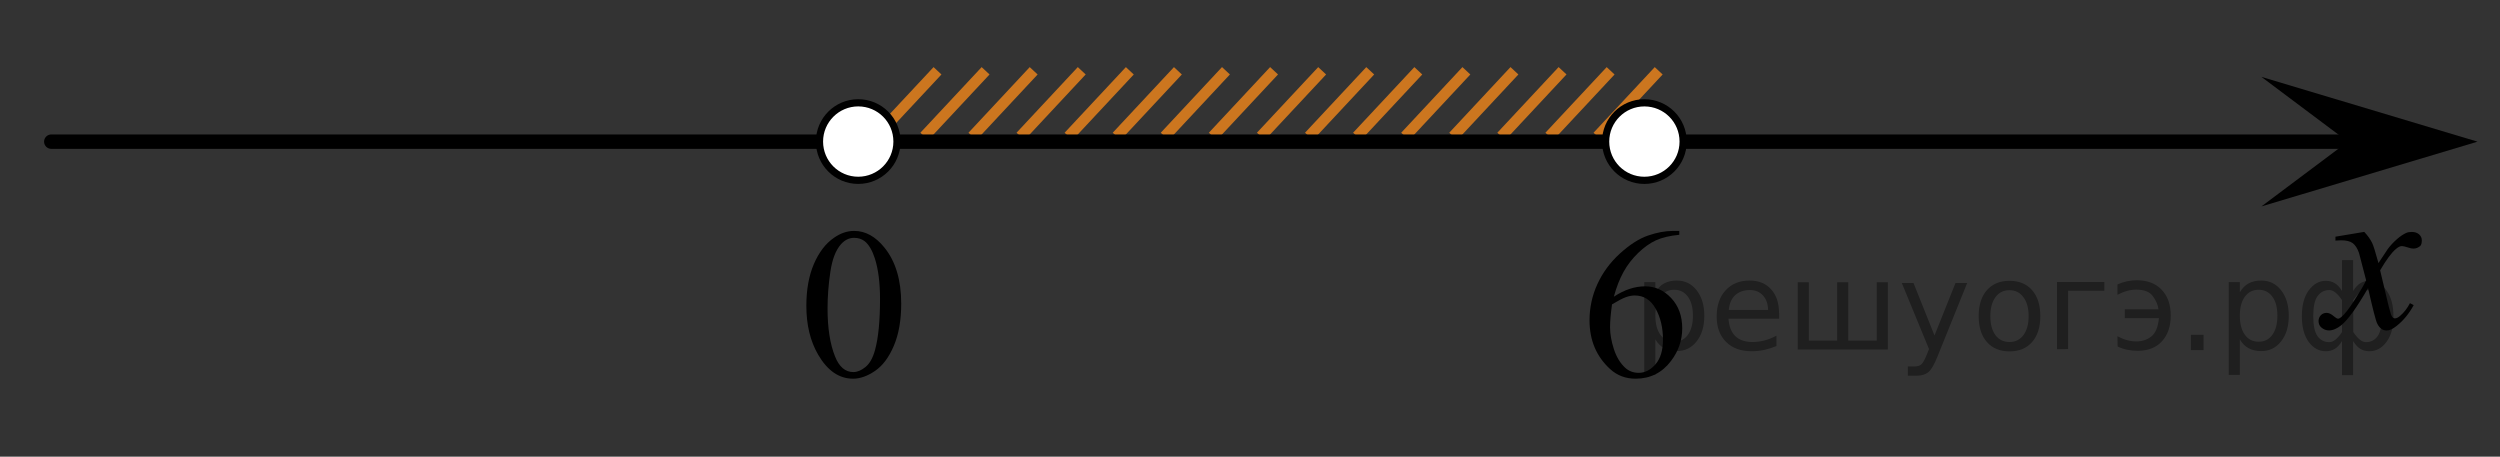 <?xml version="1.0" encoding="utf-8"?>
<!-- Generator: Adobe Illustrator 16.0.0, SVG Export Plug-In . SVG Version: 6.00 Build 0)  -->
<!DOCTYPE svg PUBLIC "-//W3C//DTD SVG 1.1//EN" "http://www.w3.org/Graphics/SVG/1.1/DTD/svg11.dtd">
<svg version="1.1" id="Слой_1" xmlns="http://www.w3.org/2000/svg" xmlns:xlink="http://www.w3.org/1999/xlink" x="0px" y="0px"
	 width="173.662px" height="31.722px" viewBox="6.311 38.742 173.662 31.722" enable-background="new 6.311 38.742 173.662 31.722"
	 xml:space="preserve">
<rect x="6.311" y="38.742" width="173.662" height="31.722" fill="#333333" stroke="none"/>
<line fill="none" stroke="#CC761F" stroke-width="0.75" stroke-miterlimit="10" x1="71.435" y1="43.66" x2="67.179" y2="48.218"/>
<line fill="none" stroke="#CC761F" stroke-width="0.75" stroke-miterlimit="10" x1="78.115" y1="43.66" x2="73.861" y2="48.218"/>
<line fill="none" stroke="#CC761F" stroke-width="0.75" stroke-miterlimit="10" x1="81.454" y1="43.658" x2="77.199" y2="48.218"/>
<line fill="none" stroke="#CC761F" stroke-width="0.75" stroke-miterlimit="10" x1="74.775" y1="43.66" x2="70.519" y2="48.218"/>
<line fill="none" stroke="#CC761F" stroke-width="0.75" stroke-miterlimit="10" x1="94.814" y1="43.658" x2="90.558" y2="48.218"/>
<line fill="none" stroke="#CC761F" stroke-width="0.75" stroke-miterlimit="10" x1="88.134" y1="43.66" x2="83.88" y2="48.218"/>
<line fill="none" stroke="#CC761F" stroke-width="0.75" stroke-miterlimit="10" x1="98.154" y1="43.66" x2="93.898" y2="48.218"/>
<line fill="none" stroke="#CC761F" stroke-width="0.75" stroke-miterlimit="10" x1="91.472" y1="43.658" x2="87.218" y2="48.218"/>
<line fill="none" stroke="#CC761F" stroke-width="0.75" stroke-miterlimit="10" x1="84.794" y1="43.66" x2="80.538" y2="48.218"/>
<line fill="none" stroke="#CC761F" stroke-width="0.75" stroke-miterlimit="10" x1="121.532" y1="43.66" x2="117.279" y2="48.218"/>
<line fill="none" stroke="#CC761F" stroke-width="0.75" stroke-miterlimit="10" x1="101.493" y1="43.66" x2="97.238" y2="48.218"/>
<line fill="none" stroke="#CC761F" stroke-width="0.75" stroke-miterlimit="10" x1="114.853" y1="43.658" x2="110.597" y2="48.218"/>
<line fill="none" stroke="#CC761F" stroke-width="0.75" stroke-miterlimit="10" x1="108.173" y1="43.66" x2="103.919" y2="48.218"/>
<line fill="none" stroke="#CC761F" stroke-width="0.75" stroke-miterlimit="10" x1="118.193" y1="43.66" x2="113.937" y2="48.218"/>
<line fill="none" stroke="#CC761F" stroke-width="0.75" stroke-miterlimit="10" x1="111.511" y1="43.658" x2="107.257" y2="48.218"/>
<line fill="none" stroke="#CC761F" stroke-width="0.75" stroke-miterlimit="10" x1="104.833" y1="43.66" x2="100.577" y2="48.218"/>
<line fill="none" stroke="#000000" stroke-linecap="round" stroke-linejoin="round" stroke-miterlimit="8" x1="9.873" y1="48.582" x2="169.496" y2="48.582"/>
<g>
	<g>
		<g>
			<g>
				<g>
					<g>
						<g>
							<g>
								<g>
									<g>
										<g>
											<defs>
												<rect id="SVGID_1_" x="164.725" y="51.91" width="12.356" height="13.729"/>
											</defs>
											<clipPath id="SVGID_2_">
												<use xlink:href="#SVGID_1_"  overflow="visible"/>
											</clipPath>
											<g clip-path="url(#SVGID_2_)">
												<path d="M170.543,54.85c0.24,0.256,0.427,0.515,0.55,0.771c0.09,0.18,0.229,0.646,0.438,1.396l0.648-0.979
													c0.172-0.229,0.381-0.461,0.627-0.675c0.246-0.219,0.461-0.354,0.646-0.438c0.115-0.051,0.248-0.072,0.396-0.072
													c0.213,0,0.381,0.061,0.506,0.17c0.125,0.111,0.188,0.252,0.188,0.414c0,0.188-0.036,0.313-0.104,0.386
													c-0.144,0.123-0.295,0.187-0.479,0.187c-0.104,0-0.213-0.021-0.332-0.064c-0.229-0.072-0.385-0.111-0.465-0.111
													c-0.117,0-0.26,0.063-0.42,0.205c-0.309,0.256-0.668,0.75-1.096,1.479l0.604,2.536c0.099,0.39,0.174,0.621,0.234,0.693
													c0.063,0.076,0.127,0.11,0.189,0.11c0.104,0,0.225-0.058,0.355-0.17c0.271-0.229,0.5-0.521,0.69-0.886l0.26,0.134
													c-0.313,0.58-0.703,1.063-1.184,1.444c-0.271,0.218-0.498,0.32-0.688,0.32c-0.273,0-0.492-0.15-0.654-0.466
													c-0.104-0.188-0.313-1.021-0.645-2.479c-0.771,1.332-1.385,2.188-1.851,2.572c-0.301,0.244-0.592,0.367-0.866,0.367
													c-0.195,0-0.377-0.068-0.539-0.215c-0.117-0.104-0.183-0.256-0.183-0.438c0-0.162,0.062-0.299,0.162-0.406
													c0.105-0.104,0.24-0.161,0.396-0.161s0.324,0.079,0.502,0.235c0.127,0.108,0.229,0.17,0.295,0.17
													c0.063,0,0.138-0.039,0.229-0.116c0.229-0.188,0.549-0.591,0.94-1.212c0.396-0.616,0.658-1.063,0.781-1.342
													c-0.311-1.194-0.474-1.826-0.494-1.896c-0.109-0.316-0.26-0.547-0.439-0.684c-0.186-0.133-0.444-0.195-0.807-0.195
													c-0.111,0-0.241,0.006-0.391,0.02v-0.271L170.543,54.85z"/>
											</g>
										</g>
									</g>
								</g>
							</g>
						</g>
					</g>
				</g>
			</g>
		</g>
	</g>
</g>
<polygon points="169.405,48.582 163.399,44.082 178.412,48.582 163.399,53.082 "/>
<path fill="none" stroke="#000000" stroke-linecap="round" stroke-linejoin="round" stroke-miterlimit="8" d="M6.311,38.742"/>
<g>
	<path d="M65.928,45.891c-1.482,0-2.688,1.205-2.688,2.688c0,1.479,1.202,2.69,2.688,2.69c1.48,0,2.688-1.207,2.688-2.69
		C68.619,47.098,67.416,45.891,65.928,45.891L65.928,45.891z"/>
	<path d="M65.928,45.891c-1.482,0-2.688,1.205-2.688,2.688c0,1.479,1.202,2.69,2.688,2.69c1.48,0,2.688-1.207,2.688-2.69
		C68.619,47.098,67.416,45.891,65.928,45.891L65.928,45.891z"/>
</g>
<g>
	<path d="M120.538,45.887c-1.482,0-2.688,1.204-2.688,2.688c0,1.479,1.203,2.69,2.688,2.69c1.479,0,2.688-1.207,2.688-2.69
		C123.23,47.093,122.027,45.887,120.538,45.887L120.538,45.887z"/>
	<path d="M120.538,45.887c-1.482,0-2.688,1.204-2.688,2.688c0,1.479,1.203,2.69,2.688,2.69c1.479,0,2.688-1.207,2.688-2.69
		C123.23,47.093,122.027,45.887,120.538,45.887L120.538,45.887z"/>
</g>
<path fill="#FFFFFF" stroke="#000000" stroke-width="0.5" stroke-miterlimit="10" d="M120.537,45.884
	c-1.483,0-2.691,1.205-2.691,2.693c0,1.487,1.201,2.692,2.691,2.692c1.487,0,2.693-1.203,2.693-2.692
	C123.232,47.087,122.025,45.884,120.537,45.884L120.537,45.884z"/>
<path fill="#FFFFFF" stroke="#000000" stroke-width="0.5" stroke-miterlimit="10" d="M65.927,45.883
	c-1.483,0-2.691,1.205-2.691,2.693c0,1.487,1.201,2.692,2.691,2.692c1.488,0,2.693-1.203,2.693-2.692
	C68.622,47.086,67.415,45.883,65.927,45.883L65.927,45.883z"/>
<g>
	<g>
		<path d="M62.324,59.988c0-1.128,0.175-2.099,0.526-2.913c0.351-0.813,0.816-1.42,1.397-1.818c0.451-0.316,0.917-0.475,1.398-0.475
			c0.781,0,1.482,0.387,2.104,1.159c0.776,0.958,1.165,2.256,1.165,3.894c0,1.147-0.17,2.122-0.511,2.924s-0.775,1.384-1.304,1.746
			s-1.039,0.543-1.529,0.543c-0.972,0-1.781-0.557-2.427-1.67C62.597,62.44,62.324,61.31,62.324,59.988z M63.797,60.17
			c0,1.36,0.173,2.471,0.519,3.331c0.286,0.725,0.711,1.087,1.277,1.087c0.271,0,0.551-0.118,0.842-0.354
			c0.29-0.236,0.511-0.631,0.661-1.185c0.23-0.836,0.346-2.016,0.346-3.536c0-1.128-0.12-2.068-0.36-2.822
			c-0.181-0.559-0.414-0.955-0.699-1.188c-0.206-0.16-0.454-0.24-0.744-0.24c-0.34,0-0.644,0.148-0.909,0.444
			c-0.36,0.404-0.606,1.038-0.736,1.903S63.797,59.329,63.797,60.17z"/>
	</g>
</g>
<g>
	<g>
		<path d="M122.963,54.782v0.27c-0.661,0.063-1.201,0.191-1.62,0.383c-0.418,0.192-0.831,0.485-1.239,0.879
			s-0.747,0.832-1.015,1.316c-0.268,0.483-0.492,1.058-0.673,1.724c0.722-0.48,1.445-0.722,2.172-0.722
			c0.696,0,1.3,0.272,1.812,0.816c0.511,0.545,0.766,1.245,0.766,2.101c0,0.826-0.258,1.579-0.773,2.26
			c-0.621,0.826-1.443,1.239-2.465,1.239c-0.696,0-1.287-0.224-1.773-0.671c-0.952-0.87-1.428-1.997-1.428-3.383
			c0-0.885,0.183-1.726,0.549-2.522c0.365-0.797,0.888-1.504,1.566-2.122c0.679-0.617,1.329-1.032,1.95-1.246
			s1.199-0.321,1.735-0.321H122.963z M118.289,59.885c-0.091,0.656-0.136,1.187-0.136,1.59c0,0.467,0.089,0.974,0.267,1.521
			c0.178,0.546,0.442,0.98,0.793,1.301c0.256,0.229,0.566,0.343,0.932,0.343c0.436,0,0.825-0.199,1.169-0.598
			c0.343-0.398,0.515-0.968,0.515-1.706c0-0.831-0.171-1.551-0.511-2.158c-0.341-0.607-0.824-0.911-1.451-0.911
			c-0.19,0-0.395,0.039-0.612,0.116C119.036,59.46,118.715,59.628,118.289,59.885z"/>
	</g>
</g>
<path fill="none" stroke="#000000" stroke-linecap="round" stroke-linejoin="round" stroke-miterlimit="8" d="M179.973,70.463"/>
<g style="stroke:none;fill:#000;fill-opacity:0.40"><path d="m 121.3,62.3 v 2.48 h -0.77 v -6.44 h 0.77 v 0.71 q 0.24,-0.42 0.61,-0.62 0.37,-0.20 0.88,-0.20 0.85,0 1.38,0.68 0.53,0.68 0.53,1.77 0,1.10 -0.53,1.77 -0.53,0.68 -1.38,0.68 -0.51,0 -0.88,-0.20 -0.37,-0.20 -0.61,-0.62 z m 2.61,-1.63 q 0,-0.85 -0.35,-1.32 -0.35,-0.48 -0.95,-0.48 -0.61,0 -0.96,0.48 -0.35,0.48 -0.35,1.32 0,0.85 0.35,1.33 0.35,0.48 0.96,0.48 0.61,0 0.95,-0.48 0.35,-0.48 0.35,-1.33 z"/><path d="m 129.9,60.5 v 0.38 h -3.52 q 0.05,0.79 0.47,1.21 0.43,0.41 1.19,0.41 0.44,0 0.85,-0.11 0.42,-0.11 0.82,-0.33 v 0.72 q -0.41,0.17 -0.85,0.27 -0.43,0.09 -0.88,0.09 -1.12,0 -1.77,-0.65 -0.65,-0.65 -0.65,-1.76 0,-1.15 0.62,-1.82 0.62,-0.68 1.67,-0.68 0.94,0 1.49,0.61 0.55,0.60 0.55,1.65 z m -0.77,-0.23 q -0.01,-0.63 -0.35,-1.00 -0.34,-0.38 -0.91,-0.38 -0.64,0 -1.03,0.36 -0.38,0.36 -0.44,1.02 z"/><path d="m 134.7,62.4 h 1.98 v -4.05 h 0.77 v 4.67 h -6.26 v -4.67 h 0.77 v 4.05 h 1.97 v -4.05 h 0.77 z"/><path d="m 140.9,63.5 q -0.33,0.83 -0.63,1.09 -0.31,0.25 -0.82,0.25 h -0.61 v -0.64 h 0.45 q 0.32,0 0.49,-0.15 0.17,-0.15 0.39,-0.71 l 0.14,-0.35 -1.89,-4.59 h 0.81 l 1.46,3.65 1.46,-3.65 h 0.81 z"/><path d="m 145.9,58.9 q -0.62,0 -0.97,0.48 -0.36,0.48 -0.36,1.32 0,0.84 0.35,1.32 0.36,0.48 0.98,0.48 0.61,0 0.97,-0.48 0.36,-0.48 0.36,-1.32 0,-0.83 -0.36,-1.31 -0.36,-0.49 -0.97,-0.49 z m 0,-0.65 q 1,0 1.57,0.65 0.57,0.65 0.57,1.80 0,1.15 -0.57,1.80 -0.57,0.65 -1.57,0.65 -1.00,0 -1.57,-0.65 -0.57,-0.65 -0.57,-1.80 0,-1.15 0.57,-1.80 0.57,-0.65 1.57,-0.65 z"/><path d="m 149.2,63.0 v -4.67 h 3.29 v 0.61 h -2.52 v 4.05 z"/><path d="m 153.4,62.1 q 0.66,0.36 1.31,0.36 0.61,0 1.05,-0.35 0.44,-0.36 0.52,-1.27 h -2.37 v -0.61 h 2.34 q -0.05,-0.44 -0.38,-0.90 -0.33,-0.47 -1.16,-0.47 -0.64,0 -1.31,0.36 v -0.72 q 0.65,-0.29 1.35,-0.29 1.09,0 1.72,0.66 0.63,0.66 0.63,1.79 0,1.12 -0.61,1.79 -0.61,0.66 -1.68,0.66 -0.79,0 -1.40,-0.30 z"/><path d="m 158.5,62.0 h 0.88 v 1.06 h -0.88 z"/><path d="m 161.9,62.3 v 2.48 h -0.77 v -6.44 h 0.77 v 0.71 q 0.24,-0.42 0.61,-0.62 0.37,-0.20 0.88,-0.20 0.85,0 1.38,0.68 0.53,0.68 0.53,1.77 0,1.10 -0.53,1.77 -0.53,0.68 -1.38,0.68 -0.51,0 -0.88,-0.20 -0.37,-0.20 -0.61,-0.62 z m 2.61,-1.63 q 0,-0.85 -0.35,-1.32 -0.35,-0.48 -0.95,-0.48 -0.61,0 -0.96,0.48 -0.35,0.48 -0.35,1.32 0,0.85 0.35,1.33 0.35,0.48 0.96,0.48 0.61,0 0.95,-0.48 0.35,-0.48 0.35,-1.33 z"/><path d="m 167.0,60.7 q 0,0.98 0.30,1.40 0.30,0.41 0.82,0.41 0.41,0 0.88,-0.70 v -2.22 q -0.47,-0.70 -0.88,-0.70 -0.51,0 -0.82,0.42 -0.30,0.41 -0.30,1.39 z m 2,4.10 v -2.37 q -0.24,0.39 -0.51,0.55 -0.27,0.16 -0.62,0.16 -0.70,0 -1.18,-0.64 -0.48,-0.65 -0.48,-1.79 0,-1.15 0.48,-1.80 0.49,-0.66 1.18,-0.66 0.35,0 0.62,0.16 0.28,0.16 0.51,0.55 v -2.15 h 0.77 v 2.15 q 0.24,-0.39 0.51,-0.55 0.28,-0.16 0.62,-0.16 0.70,0 1.18,0.66 0.49,0.66 0.49,1.80 0,1.15 -0.49,1.79 -0.48,0.64 -1.18,0.64 -0.35,0 -0.62,-0.16 -0.27,-0.16 -0.51,-0.55 v 2.37 z m 2.77,-4.10 q 0,-0.98 -0.30,-1.39 -0.30,-0.42 -0.81,-0.42 -0.41,0 -0.88,0.70 v 2.22 q 0.47,0.70 0.88,0.70 0.51,0 0.81,-0.41 0.30,-0.42 0.30,-1.40 z"/></g></svg>

<!--File created and owned by https://sdamgia.ru. Copying is prohibited. All rights reserved.-->
